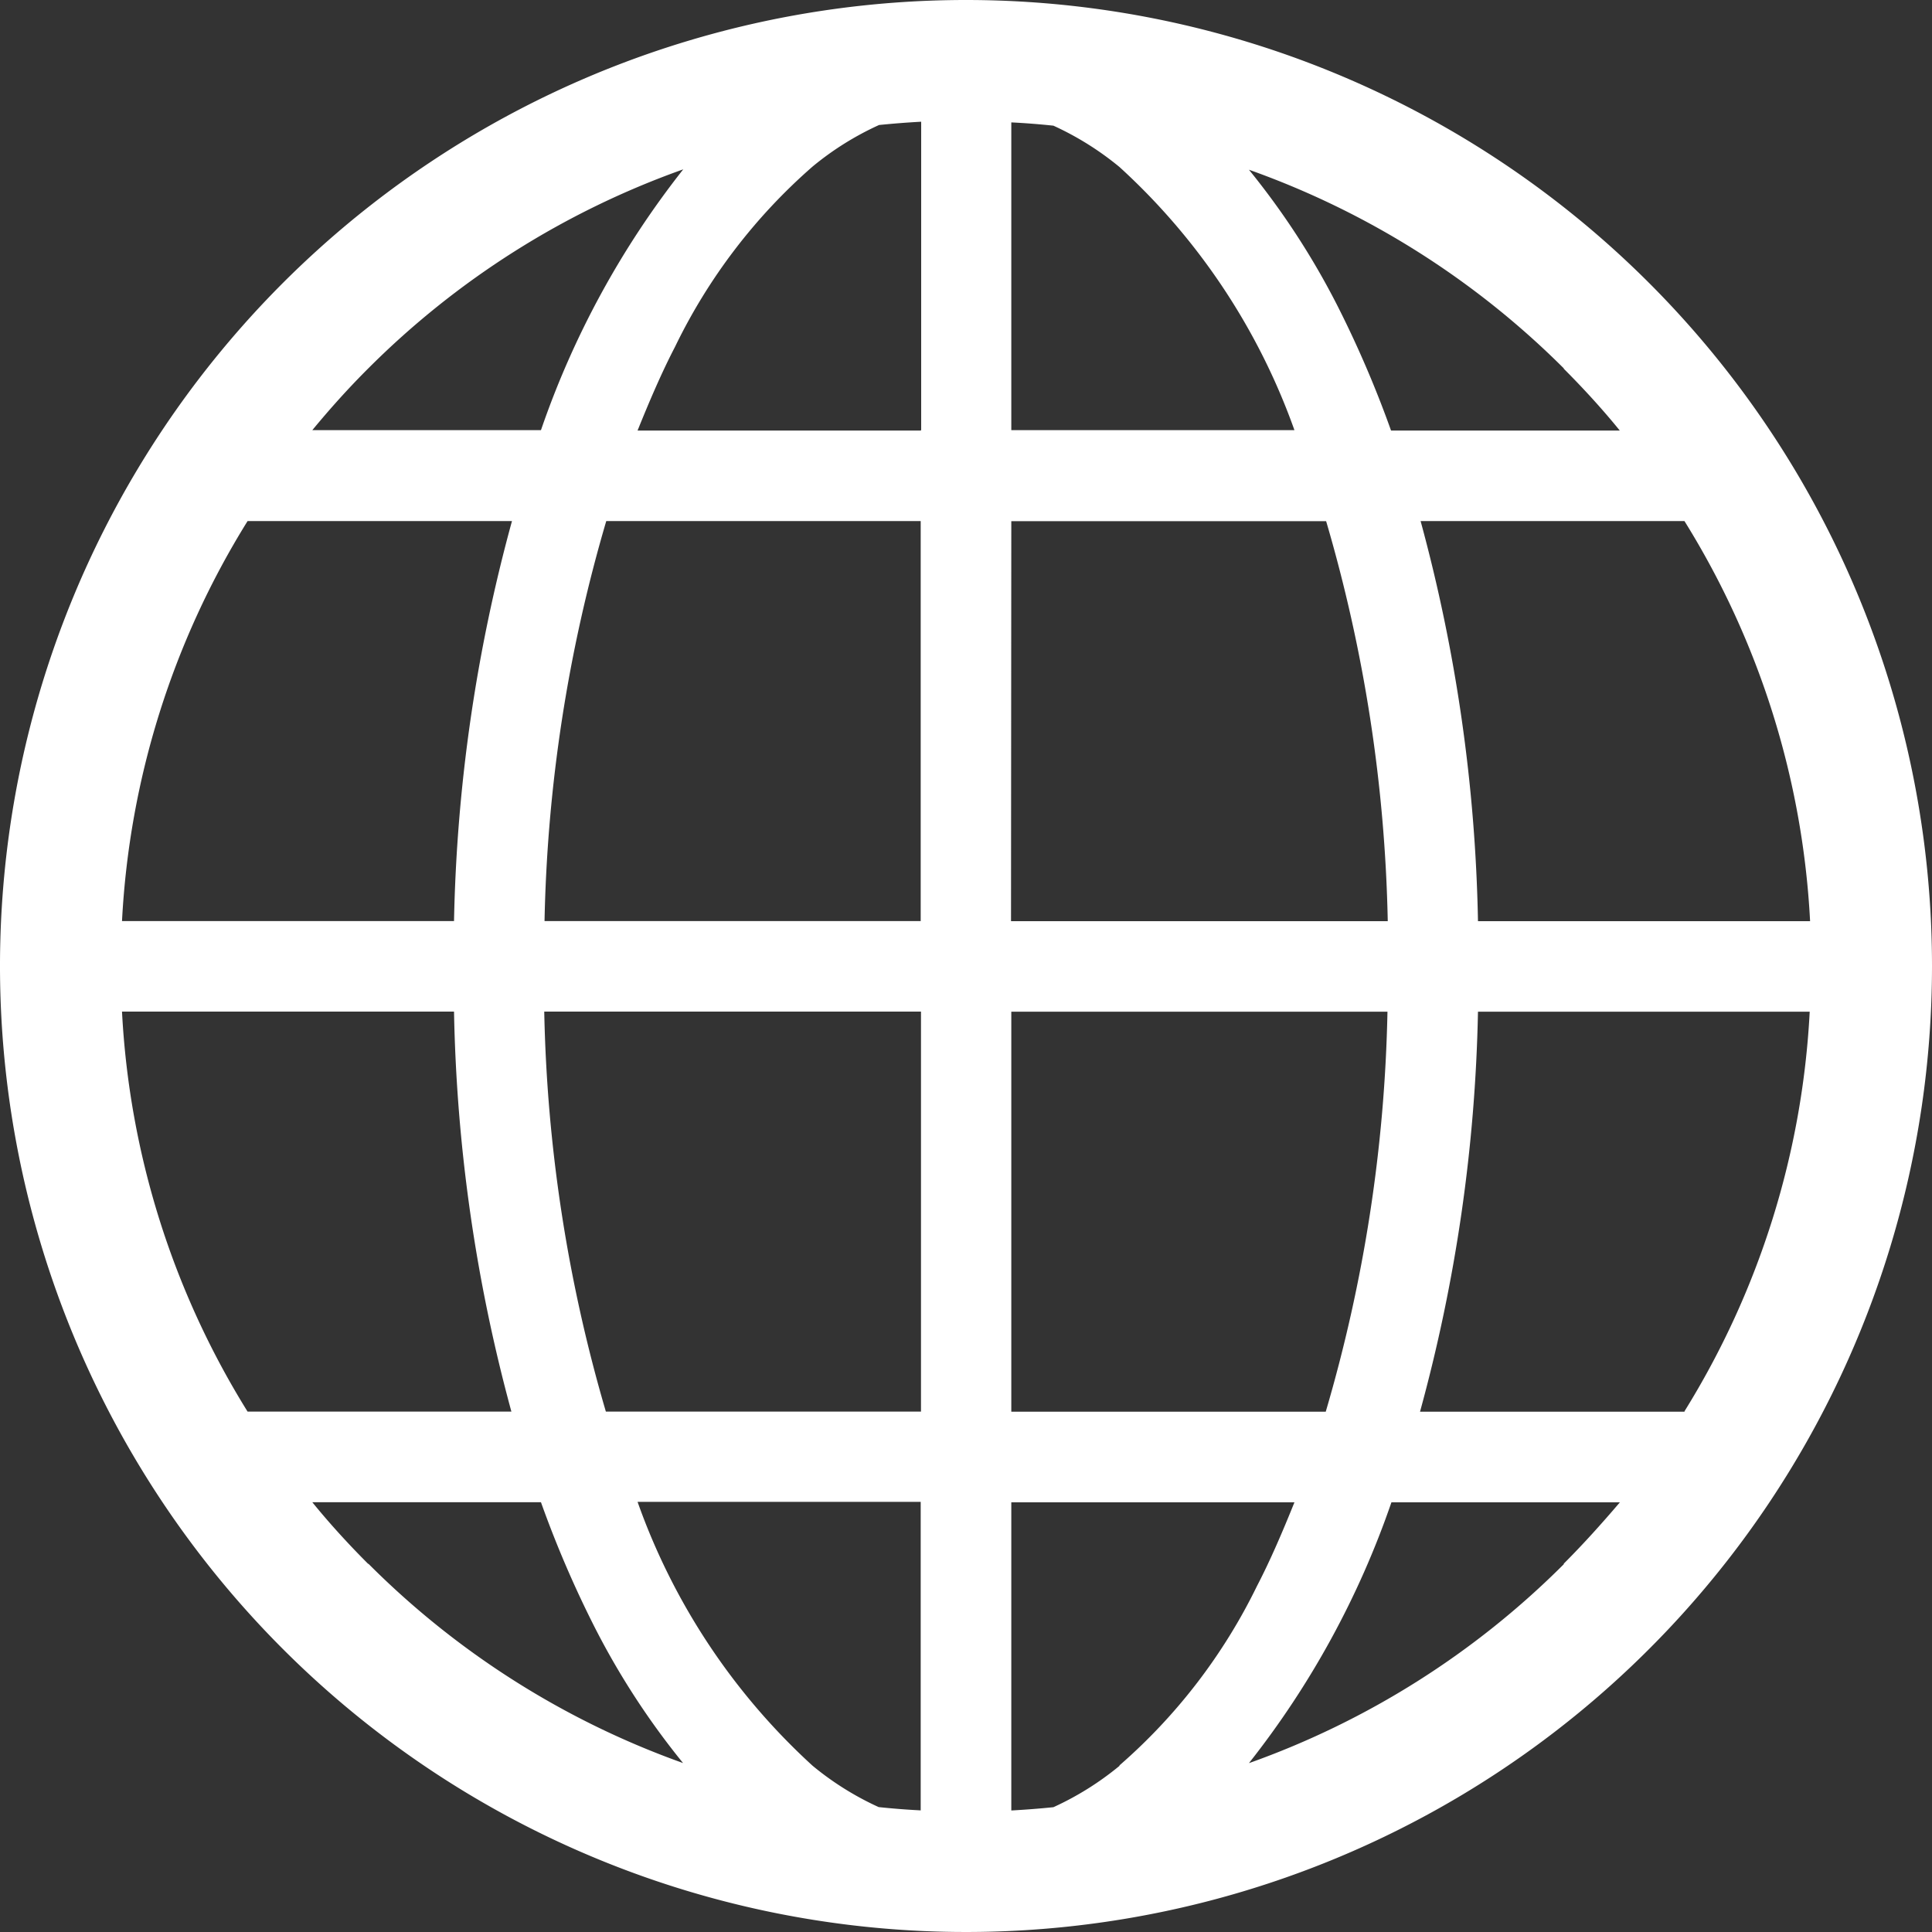 <svg id="コンポーネント_3_1" data-name="コンポーネント 3 – 1" xmlns="http://www.w3.org/2000/svg" width="20" height="20" viewBox="0 0 20 20">
  <rect x="0" y="0" width="20" height="20" fill="#333333" stroke="none"/>
  <g id="インターネットのアイコン_4_" data-name="インターネットのアイコン (4)" transform="translate(0 -0.006)">
    <path id="パス_29" data-name="パス 29" d="M10,.006a10,10,0,1,0,10,10A10,10,0,0,0,10,.006ZM3.813,3.819a8.755,8.755,0,0,1,3.26-2.06A9.161,9.161,0,0,0,5.6,4.459H3.233C3.416,4.237,3.609,4.022,3.813,3.819ZM2.563,5.4H5.3a16.892,16.892,0,0,0-.6,4.141H1.263A8.692,8.692,0,0,1,2.563,5.4Zm0,9.219a8.692,8.692,0,0,1-1.3-4.141H4.7a16.941,16.941,0,0,0,.594,4.141H2.563Zm1.25,1.578c-.2-.2-.4-.418-.58-.64H5.6a11.157,11.157,0,0,0,.559,1.3,7.93,7.93,0,0,0,.912,1.4A8.754,8.754,0,0,1,3.813,16.193Zm5.719,2.55q-.219-.011-.436-.034a3.069,3.069,0,0,1-.684-.428A6.745,6.745,0,0,1,6.6,15.553H9.531v3.19Zm0-4.128H6.272a15.789,15.789,0,0,1-.638-4.141h3.9v4.141Zm0-5.078H5.637A15.765,15.765,0,0,1,6.276,5.4H9.531V9.537Zm0-5.078H6.6c.121-.3.249-.6.388-.867A5.869,5.869,0,0,1,8.412,1.73,3.068,3.068,0,0,1,9.1,1.3q.217-.022.436-.034v3.19Zm7.906.938a8.692,8.692,0,0,1,1.3,4.141H15.3A16.933,16.933,0,0,0,14.706,5.4h2.731Zm-1.25-1.578c.2.2.4.418.58.64H14.4a11.191,11.191,0,0,0-.559-1.3,7.931,7.931,0,0,0-.912-1.4A8.759,8.759,0,0,1,16.188,3.819Zm-5.719-2.55q.219.011.436.034a3.087,3.087,0,0,1,.684.428A6.743,6.743,0,0,1,13.4,4.459H10.469Zm0,4.128h3.259a15.784,15.784,0,0,1,.638,4.141h-3.9Zm0,5.078h3.894a15.762,15.762,0,0,1-.639,4.141H10.469Zm1.12,7.807a3.084,3.084,0,0,1-.684.428q-.216.022-.436.034v-3.19H13.4c-.121.3-.249.6-.388.867A5.868,5.868,0,0,1,11.589,18.281Zm4.6-2.088a8.754,8.754,0,0,1-3.26,2.06,9.162,9.162,0,0,0,1.475-2.7h2.365C16.584,15.775,16.391,15.99,16.188,16.193Zm1.25-1.578H14.7a16.894,16.894,0,0,0,.6-4.141h3.434A8.692,8.692,0,0,1,17.438,14.615Z" fill="#fff"/>
  </g>
</svg>
